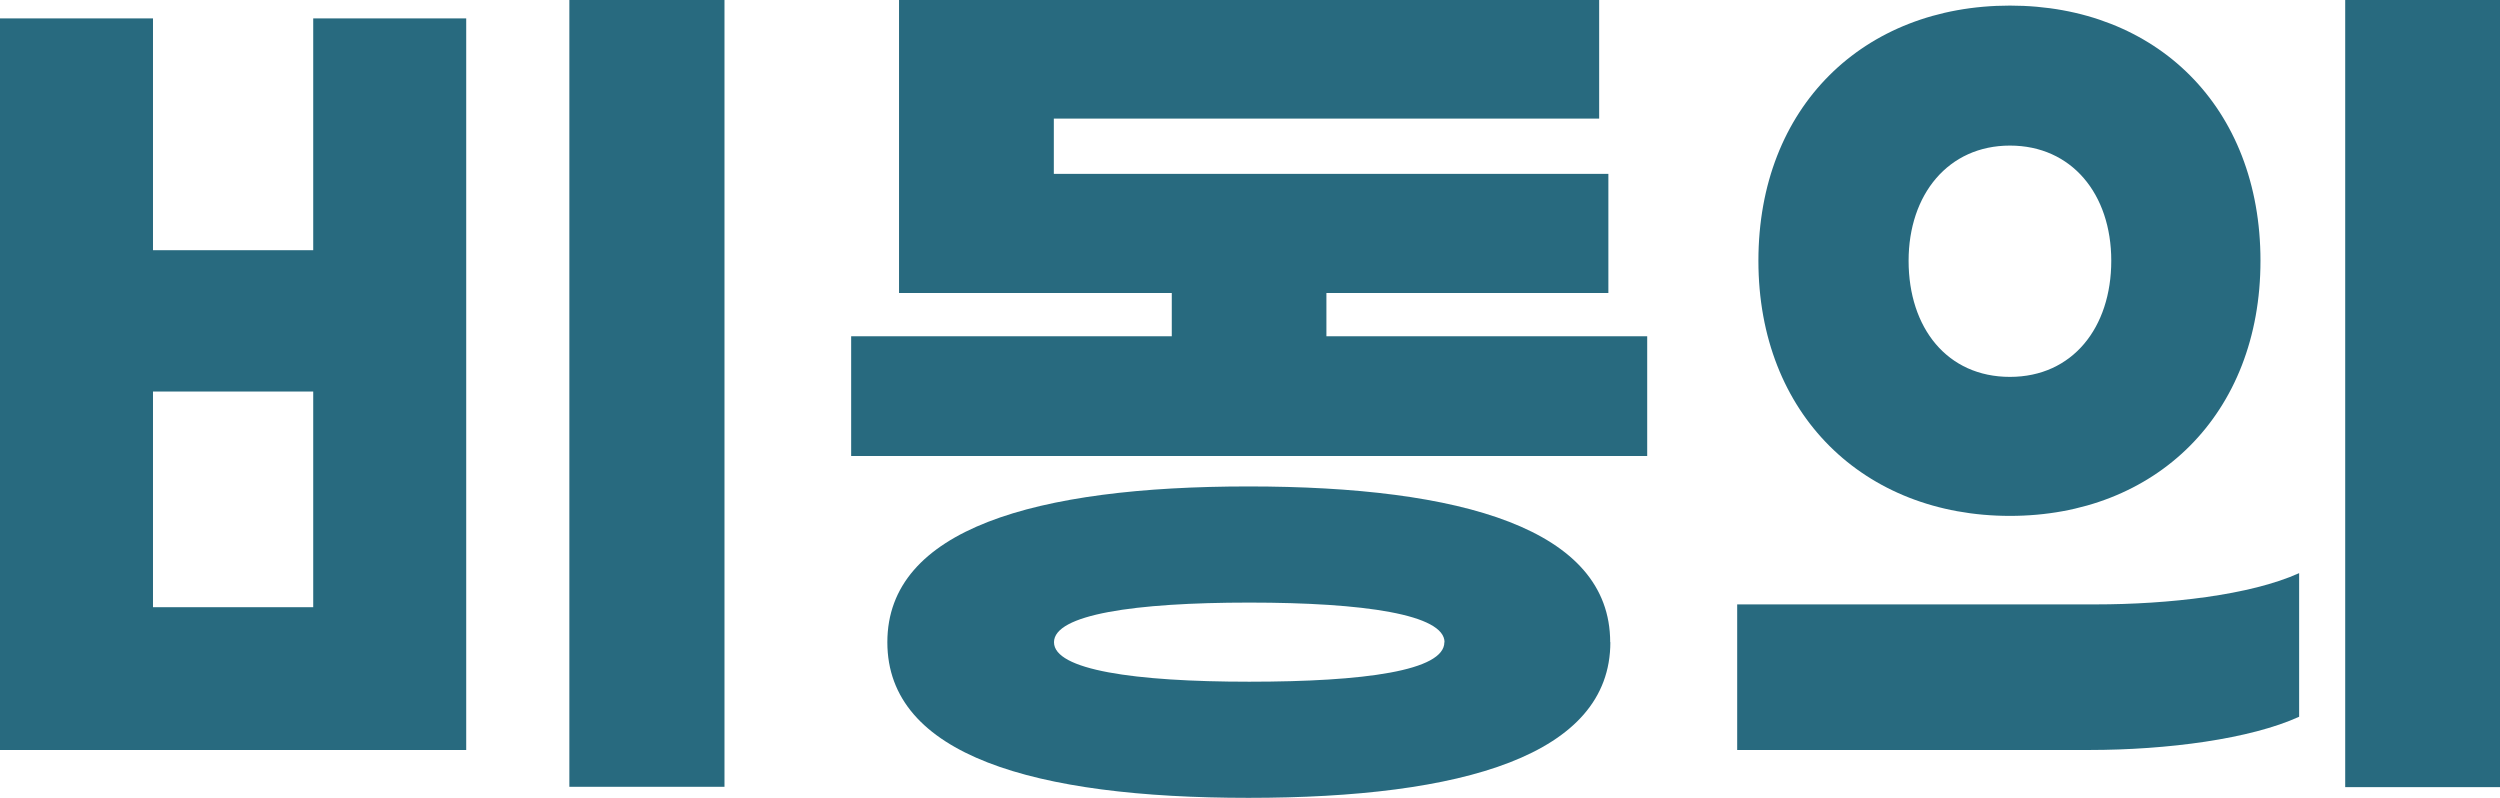 <svg xmlns="http://www.w3.org/2000/svg" viewBox="0 0 151.97 48.5">
  <g>
    <path d="M23.91,3.91h9.3V48.38H4.87V3.91h9.3V18h9.74Zm0,35.79V26.59H14.17V39.7Zm25-36.91V50.62H39.48V2.79Z" transform="translate(-4.87 -2.79)" fill="#286a7f"/>
    <path d="M105,23.23v7.28H56.61V23.23H76.1V20.6H59.52V2.79h42.56V10H68.93v3.36h33.71V20.6H85.5v2.63Zm-2.24,18.6c0,6.88-9,9.46-22,9.46s-21.95-2.58-21.95-9.46,9-9.47,21.95-9.47S102.75,34.94,102.75,41.83Zm-10.08,0c0-1.68-4.87-2.41-11.87-2.41s-11.87.73-11.87,2.41,4.87,2.4,11.87,2.4S92.67,43.56,92.67,41.83Z" transform="translate(-4.87 -2.79)" fill="#286a7f"/>
    <path d="M131.87,48.38h-21.4V39.53h21.79c4.42,0,9.41-.56,12.37-1.9v8.73C141.67,47.71,136.62,48.38,131.87,48.38Zm10.41-29.74c0,9.35-6.38,15.51-15.23,15.51S111.76,28,111.76,18.64s6.39-15.51,15.29-15.51S142.28,9.29,142.28,18.64Zm-21.39,0c0,4.09,2.35,7.06,6.16,7.06s6.16-3,6.16-7.06-2.41-7-6.16-7S120.89,14.61,120.89,18.64Zm36,32h-9.46V2.79h9.46Z" transform="translate(-4.87 -2.79)" fill="#286a7f"/>
  </g>
</svg>
